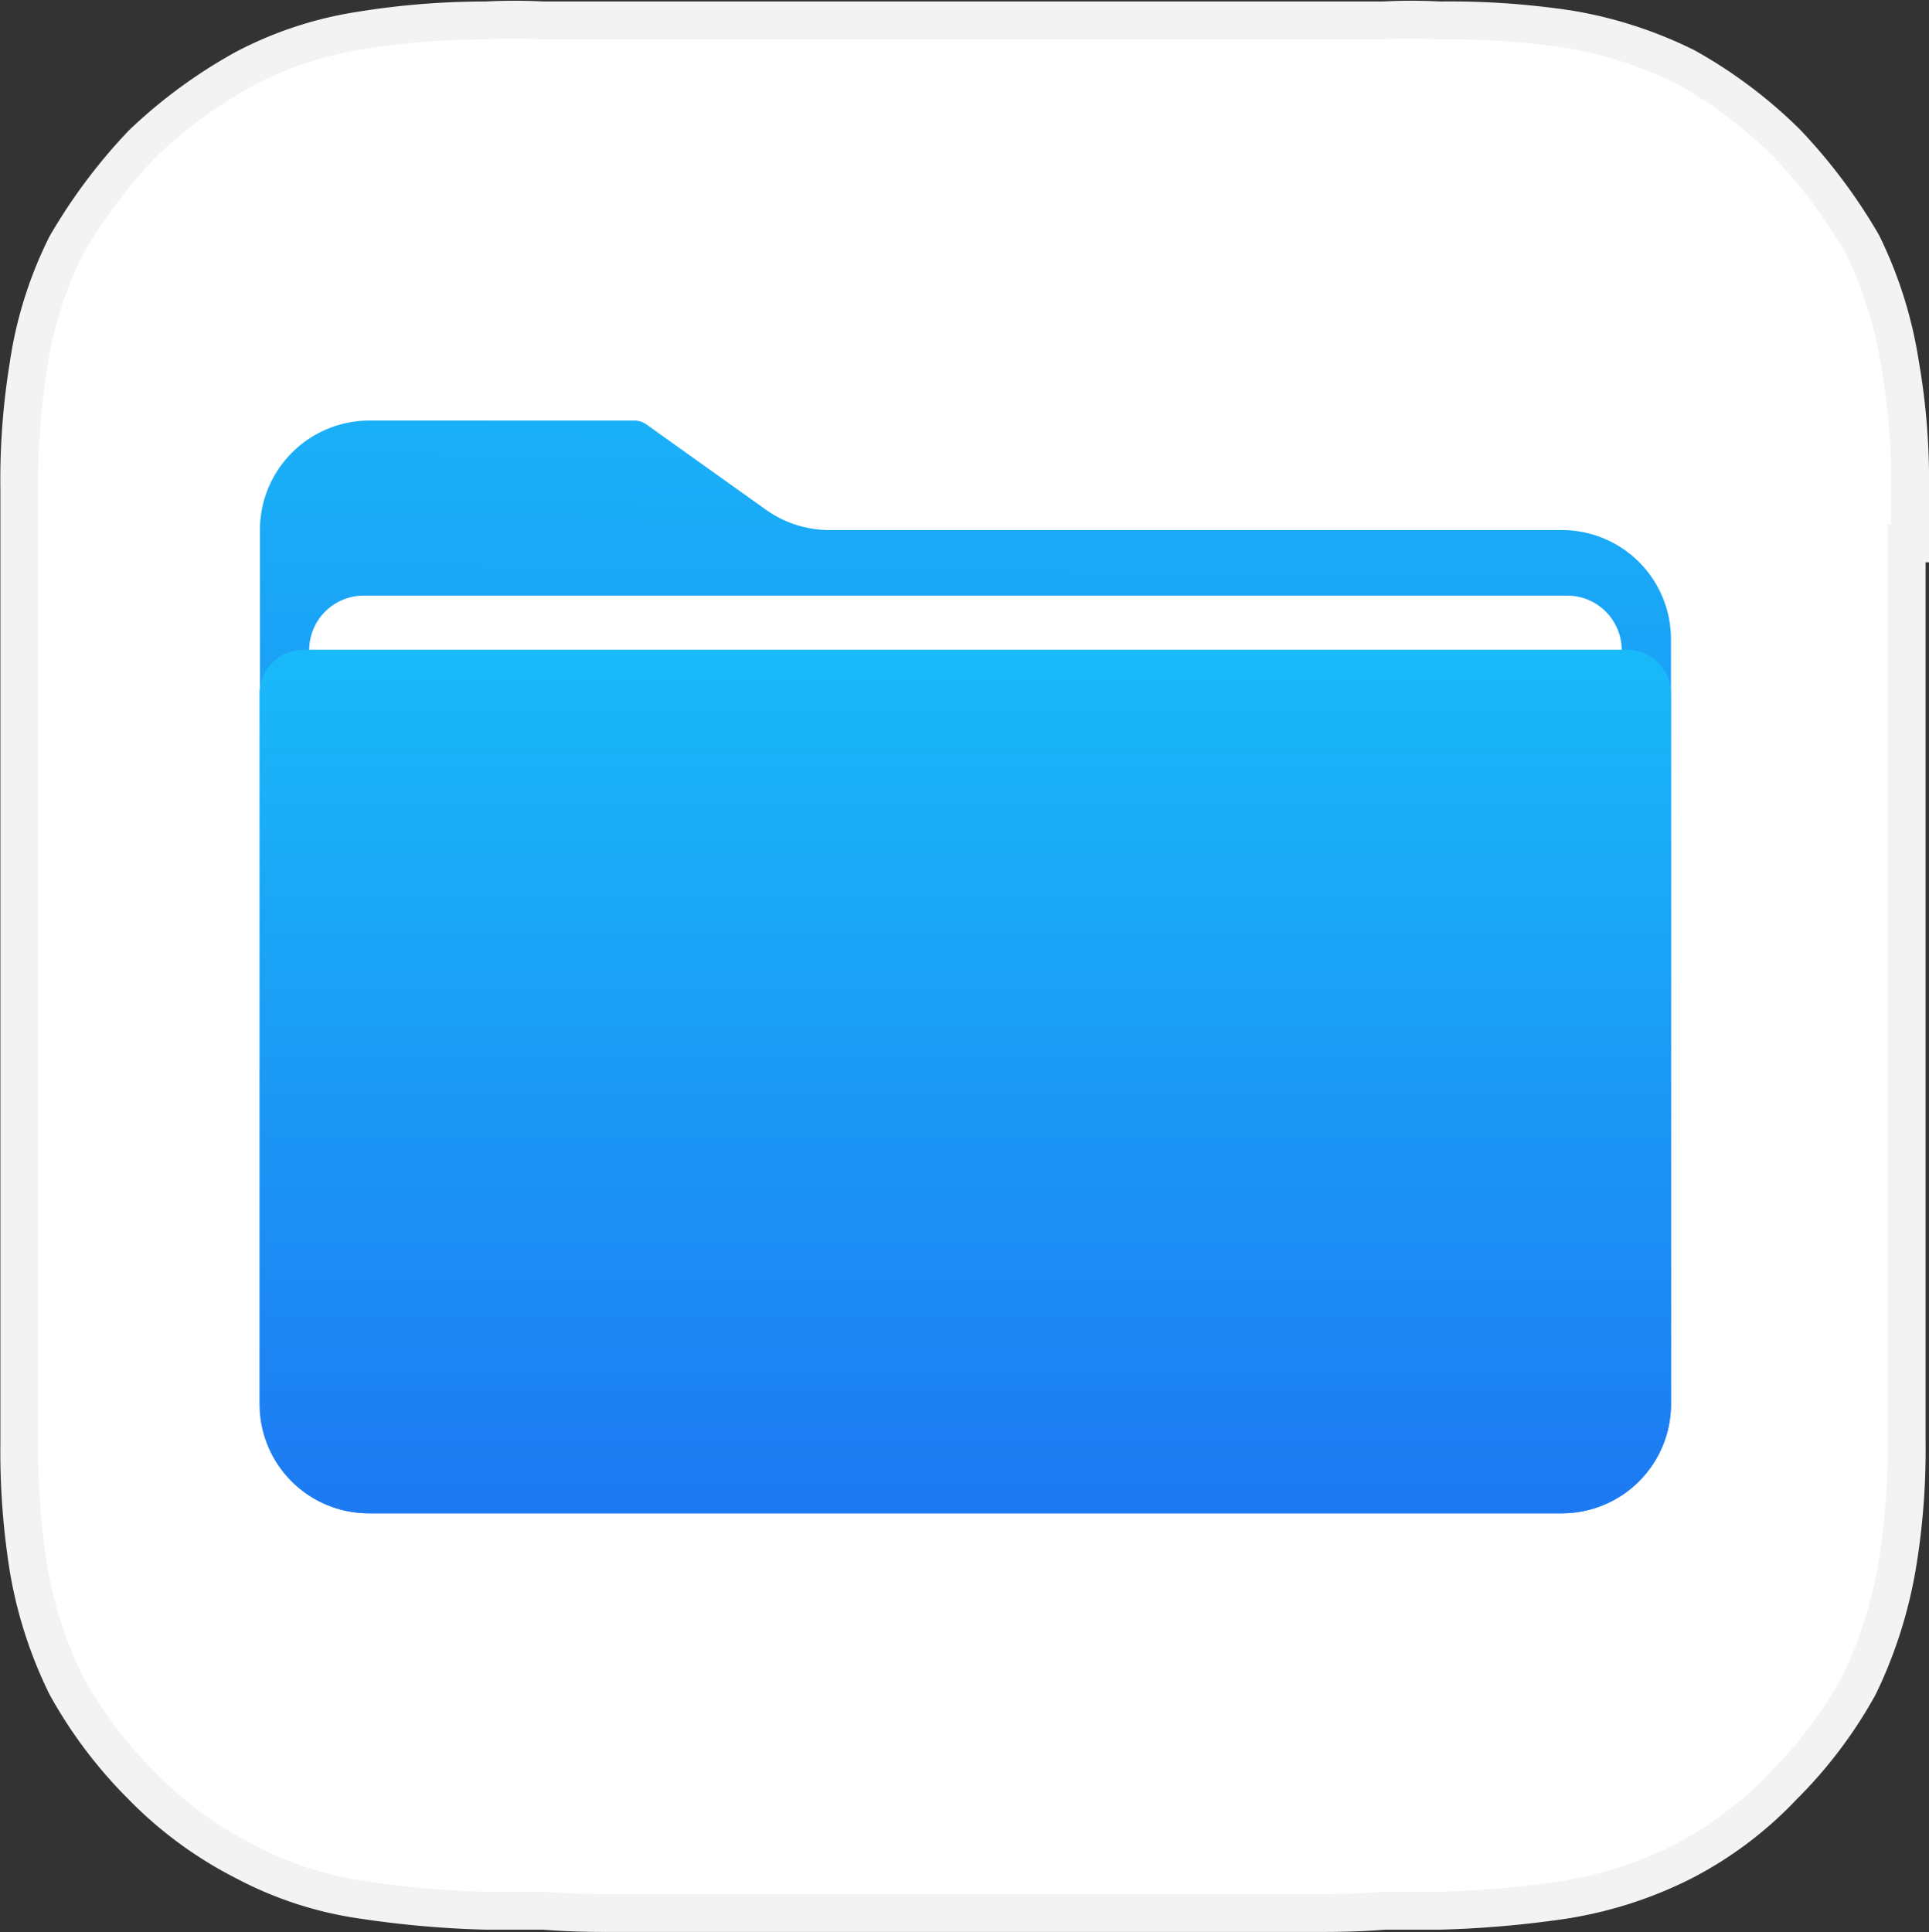 <svg id="图层_1" data-name="图层 1" xmlns="http://www.w3.org/2000/svg" xmlns:xlink="http://www.w3.org/1999/xlink" viewBox="0 0 50.91 51"><rect x="0" y="0" width="50.91" height="51" fill="#333333" stroke="none"/><defs><style>.cls-1,.cls-3{fill:#fff;}.cls-1{stroke:#f3f3f3;stroke-miterlimit:10;}.cls-2{fill:url(#未命名的渐变_35);}.cls-4{fill:url(#未命名的渐变_35-2);}.cls-5{fill:none;}</style><linearGradient id="未命名的渐变_35" x1="25.38" y1="34.75" x2="25.67" y2="7.24" gradientUnits="userSpaceOnUse"><stop offset="0" stop-color="#1d79f2"/><stop offset="1" stop-color="#19baf9"/></linearGradient><linearGradient id="未命名的渐变_35-2" x1="25.48" y1="39.94" x2="25.48" y2="17.15" xlink:href="#未命名的渐变_35"/></defs><title>app-document</title><g id="_512_App_Icon_Clipping_Path" data-name="512 App Icon Clipping Path"><path class="cls-1" d="M50.41,14.34c0-.8,0-1.11,0-1.45a17.73,17.73,0,0,0-.26-3.26,11,11,0,0,0-1-3.19,14.27,14.27,0,0,0-2-2.67,12.29,12.29,0,0,0-2.66-2,10.93,10.93,0,0,0-3.1-1A21,21,0,0,0,38,.54a13.83,13.83,0,0,0-1.5,0H14.35a14.58,14.58,0,0,0-1.53,0A20.43,20.43,0,0,0,9.55.8a9.73,9.73,0,0,0-3.07,1,13,13,0,0,0-2.73,2,14.36,14.36,0,0,0-2,2.67,10.46,10.46,0,0,0-1,3.19,18.71,18.71,0,0,0-.24,3.26c0,.34,0,.65,0,1.45V36.58c0,.8,0,1.14,0,1.5a19.56,19.56,0,0,0,.24,3.3,11.23,11.23,0,0,0,1,3.11,11.79,11.79,0,0,0,2,2.65,10.33,10.33,0,0,0,2.73,2,9.48,9.48,0,0,0,3.07,1,26.33,26.33,0,0,0,3.27.29h1.53c.75.06,1.32.06,1.83.06H34.72c.46,0,1.09,0,1.82-.06H38a27.17,27.17,0,0,0,3.3-.29,10.63,10.63,0,0,0,3.1-1,9.84,9.84,0,0,0,2.66-2,11.73,11.73,0,0,0,2-2.65,11.8,11.8,0,0,0,1-3.11,18.55,18.55,0,0,0,.26-3.3c0-.36,0-.7,0-1.5V14.34Z"/></g><path class="cls-2" d="M44.1,16.87V37.06a2.88,2.88,0,0,1-2.88,2.88H9.74a2.88,2.88,0,0,1-2.88-2.88V14A2.89,2.89,0,0,1,9.74,11.1h7a.55.55,0,0,1,.33.11l3.14,2.24a2.89,2.89,0,0,0,1.67.54H41.22A2.88,2.88,0,0,1,44.1,16.87Z"/><path class="cls-3" d="M9.6,15.72H41.36a1.44,1.44,0,0,1,1.44,1.44v0a0,0,0,0,1,0,0H8.16a0,0,0,0,1,0,0v0A1.44,1.44,0,0,1,9.6,15.72Z"/><path class="cls-4" d="M9.74,39.94H41.22a2.88,2.88,0,0,0,2.88-2.88V18.31A1.16,1.16,0,0,0,43,17.15H8a1.16,1.16,0,0,0-1.15,1.16V37.06A2.88,2.88,0,0,0,9.74,39.94Z"/><path class="cls-5" d="M44.07,16.85V37a2.88,2.88,0,0,1-2.88,2.88H9.71A2.88,2.88,0,0,1,6.83,37V14a2.89,2.89,0,0,1,2.88-2.88h7a.58.58,0,0,1,.34.11l3.14,2.24a2.84,2.84,0,0,0,1.67.53H41.19A2.88,2.88,0,0,1,44.07,16.85Z"/></svg>